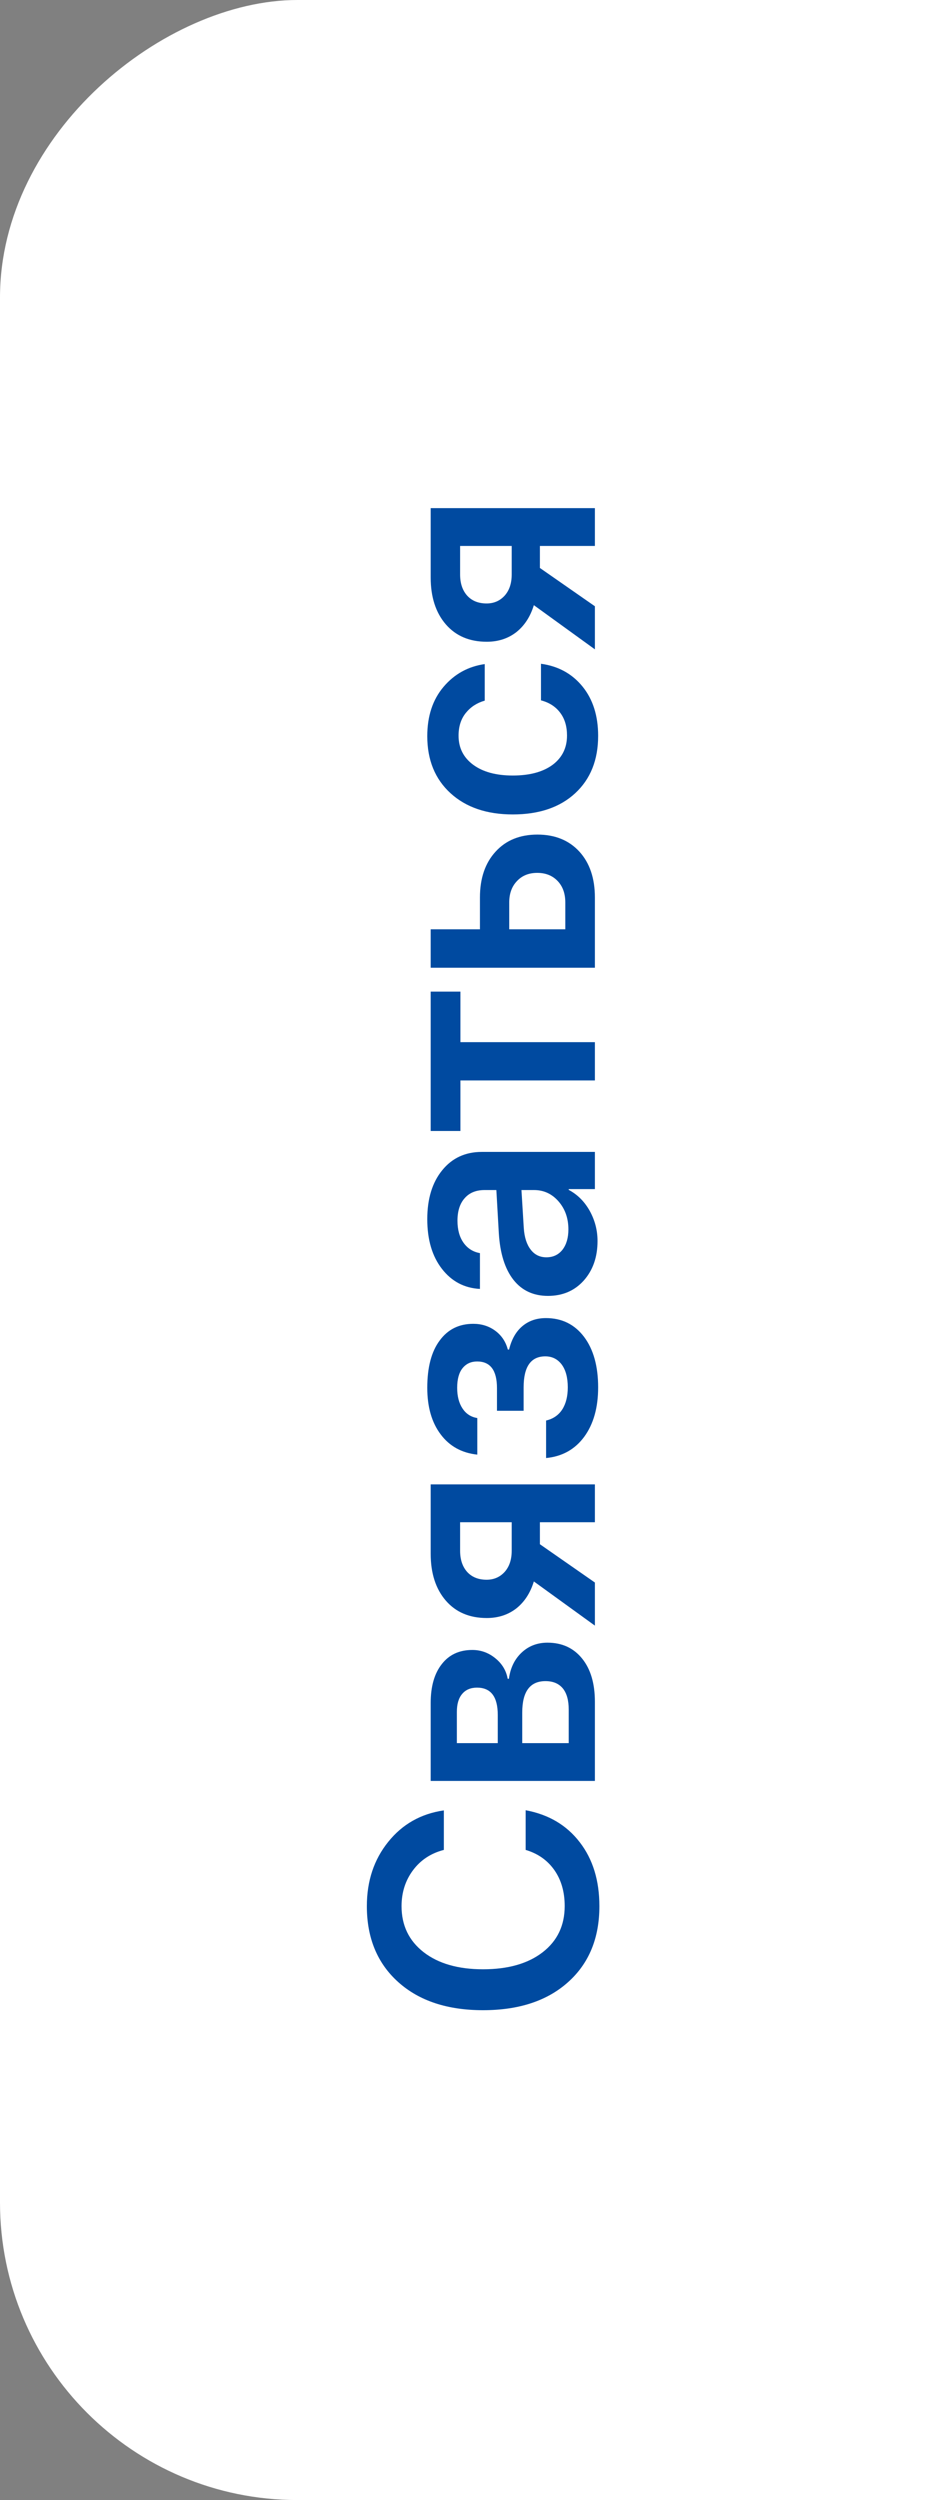 <?xml version="1.0" encoding="UTF-8"?> <svg xmlns="http://www.w3.org/2000/svg" width="47" height="126" viewBox="0 0 47 126" fill="none"><rect x="0" y="0" width="47" height="126" fill="#808080" stroke="none"/> <rect y="126" width="126" height="77" rx="15" transform="rotate(-90 0 126)" fill="white"></rect> <path d="M30.227 96.07C30.227 97.68 29.701 98.956 28.648 99.898C27.596 100.841 26.167 101.312 24.359 101.312C22.562 101.312 21.138 100.841 20.086 99.898C19.029 98.951 18.5 97.674 18.5 96.07C18.5 94.799 18.859 93.719 19.578 92.828C20.292 91.938 21.227 91.409 22.383 91.242L22.383 93.234C21.732 93.401 21.213 93.742 20.828 94.258C20.443 94.773 20.25 95.378 20.25 96.07C20.25 97.039 20.622 97.812 21.367 98.391C22.107 98.963 23.104 99.25 24.359 99.25C25.625 99.25 26.628 98.963 27.367 98.391C28.107 97.818 28.477 97.042 28.477 96.062C28.477 95.354 28.305 94.753 27.961 94.258C27.612 93.758 27.128 93.417 26.508 93.234L26.508 91.234C27.664 91.448 28.573 91.984 29.234 92.844C29.896 93.698 30.227 94.773 30.227 96.07ZM23.039 86.281L23.039 87.852L25.102 87.852L25.102 86.43C25.102 85.513 24.753 85.055 24.055 85.055C23.732 85.055 23.482 85.162 23.305 85.375C23.128 85.583 23.039 85.885 23.039 86.281ZM26.336 86.312L26.336 87.852L28.68 87.852L28.68 86.156C28.68 85.693 28.581 85.338 28.383 85.094C28.18 84.849 27.888 84.727 27.508 84.727C26.727 84.727 26.336 85.255 26.336 86.312ZM30 89.758L21.719 89.758L21.719 85.828C21.719 84.995 21.906 84.341 22.281 83.867C22.651 83.393 23.164 83.156 23.82 83.156C24.253 83.156 24.641 83.297 24.984 83.578C25.323 83.854 25.529 84.198 25.602 84.609L25.664 84.609C25.737 84.062 25.951 83.622 26.305 83.289C26.659 82.956 27.094 82.789 27.609 82.789C28.344 82.789 28.927 83.057 29.359 83.594C29.787 84.125 30 84.849 30 85.766L30 89.758ZM25.805 78.156L25.805 76.719L23.203 76.719L23.203 78.156C23.203 78.604 23.323 78.961 23.562 79.227C23.802 79.487 24.128 79.617 24.539 79.617C24.909 79.617 25.213 79.484 25.453 79.219C25.688 78.953 25.805 78.599 25.805 78.156ZM30 76.719L27.227 76.719L27.227 77.828L30 79.758L30 81.93L26.922 79.703C26.745 80.281 26.451 80.734 26.039 81.062C25.622 81.385 25.125 81.547 24.547 81.547C23.677 81.547 22.99 81.255 22.484 80.672C21.974 80.083 21.719 79.294 21.719 78.305L21.719 74.812L30 74.812L30 76.719ZM30.164 69.922C30.164 70.943 29.93 71.773 29.461 72.414C28.992 73.049 28.352 73.406 27.539 73.484L27.539 71.594C27.893 71.51 28.164 71.326 28.352 71.039C28.539 70.747 28.633 70.375 28.633 69.922C28.633 69.432 28.531 69.049 28.328 68.773C28.12 68.497 27.844 68.359 27.5 68.359C26.771 68.359 26.406 68.88 26.406 69.922L26.406 71.102L25.062 71.102L25.062 69.961C25.062 69.065 24.729 68.617 24.062 68.617C23.755 68.617 23.51 68.729 23.328 68.953C23.146 69.177 23.055 69.508 23.055 69.945C23.055 70.372 23.146 70.721 23.328 70.992C23.505 71.258 23.753 71.417 24.07 71.469L24.07 73.312C23.289 73.229 22.674 72.891 22.227 72.297C21.773 71.698 21.547 70.914 21.547 69.945C21.547 68.914 21.755 68.12 22.172 67.562C22.583 67 23.148 66.719 23.867 66.719C24.289 66.719 24.659 66.836 24.977 67.07C25.294 67.305 25.505 67.62 25.609 68.016L25.672 68.016C25.797 67.5 26.021 67.107 26.344 66.836C26.667 66.565 27.062 66.43 27.531 66.43C28.333 66.43 28.974 66.745 29.453 67.375C29.927 68.005 30.164 68.854 30.164 69.922ZM28.664 61.961C28.664 61.404 28.5 60.935 28.172 60.555C27.838 60.169 27.424 59.977 26.93 59.977L26.297 59.977L26.414 61.891C26.445 62.359 26.562 62.724 26.766 62.984C26.963 63.24 27.227 63.367 27.555 63.367C27.893 63.367 28.164 63.24 28.367 62.984C28.565 62.724 28.664 62.383 28.664 61.961ZM30.133 62.547C30.133 63.354 29.901 64.018 29.438 64.539C28.974 65.055 28.372 65.312 27.633 65.312C26.898 65.312 26.318 65.042 25.891 64.5C25.463 63.953 25.219 63.175 25.156 62.164L25.031 59.977L24.438 59.977C24.005 59.977 23.669 60.115 23.43 60.391C23.19 60.661 23.07 61.039 23.07 61.523C23.07 61.977 23.172 62.346 23.375 62.633C23.578 62.919 23.854 63.094 24.203 63.156L24.203 64.961C23.417 64.919 22.779 64.583 22.289 63.953C21.794 63.318 21.547 62.482 21.547 61.445C21.547 60.419 21.797 59.599 22.297 58.984C22.797 58.365 23.463 58.055 24.297 58.055L30 58.055L30 59.93L28.68 59.93L28.68 59.969C29.122 60.203 29.477 60.557 29.742 61.031C30.003 61.505 30.133 62.01 30.133 62.547ZM21.719 49.977L23.219 49.977L23.219 52.523L30 52.523L30 54.453L23.219 54.453L23.219 57L21.719 57L21.719 49.977ZM25.68 45.484L25.68 46.836L28.508 46.836L28.508 45.484C28.508 45.031 28.378 44.669 28.117 44.398C27.857 44.128 27.516 43.992 27.094 43.992C26.667 43.992 26.326 44.13 26.07 44.406C25.81 44.677 25.68 45.036 25.68 45.484ZM30 48.773L21.719 48.773L21.719 46.836L24.203 46.836L24.203 45.234C24.203 44.266 24.466 43.495 24.992 42.922C25.513 42.349 26.216 42.062 27.102 42.062C27.987 42.062 28.693 42.349 29.219 42.922C29.74 43.495 30 44.266 30 45.234L30 48.773ZM24.445 33.469L24.445 35.312C24.055 35.422 23.737 35.628 23.492 35.93C23.247 36.232 23.125 36.615 23.125 37.078C23.125 37.693 23.372 38.182 23.867 38.547C24.357 38.906 25.021 39.086 25.859 39.086C26.708 39.086 27.378 38.906 27.867 38.547C28.352 38.182 28.594 37.69 28.594 37.07C28.594 36.607 28.479 36.224 28.25 35.922C28.021 35.615 27.698 35.406 27.281 35.297L27.281 33.453C28.156 33.573 28.857 33.958 29.383 34.609C29.904 35.255 30.164 36.081 30.164 37.086C30.164 38.3 29.779 39.263 29.008 39.977C28.237 40.69 27.188 41.047 25.859 41.047C24.547 41.047 23.5 40.69 22.719 39.977C21.938 39.263 21.547 38.305 21.547 37.102C21.547 36.091 21.82 35.263 22.367 34.617C22.914 33.971 23.607 33.589 24.445 33.469ZM25.805 28.953L25.805 27.516L23.203 27.516L23.203 28.953C23.203 29.401 23.323 29.758 23.562 30.023C23.802 30.284 24.128 30.414 24.539 30.414C24.909 30.414 25.213 30.281 25.453 30.016C25.688 29.75 25.805 29.396 25.805 28.953ZM30 27.516L27.227 27.516L27.227 28.625L30 30.555L30 32.727L26.922 30.5C26.745 31.078 26.451 31.531 26.039 31.859C25.622 32.182 25.125 32.344 24.547 32.344C23.677 32.344 22.99 32.052 22.484 31.469C21.974 30.88 21.719 30.091 21.719 29.102L21.719 25.609L30 25.609L30 27.516Z" fill="#004AA0"></path> </svg> 